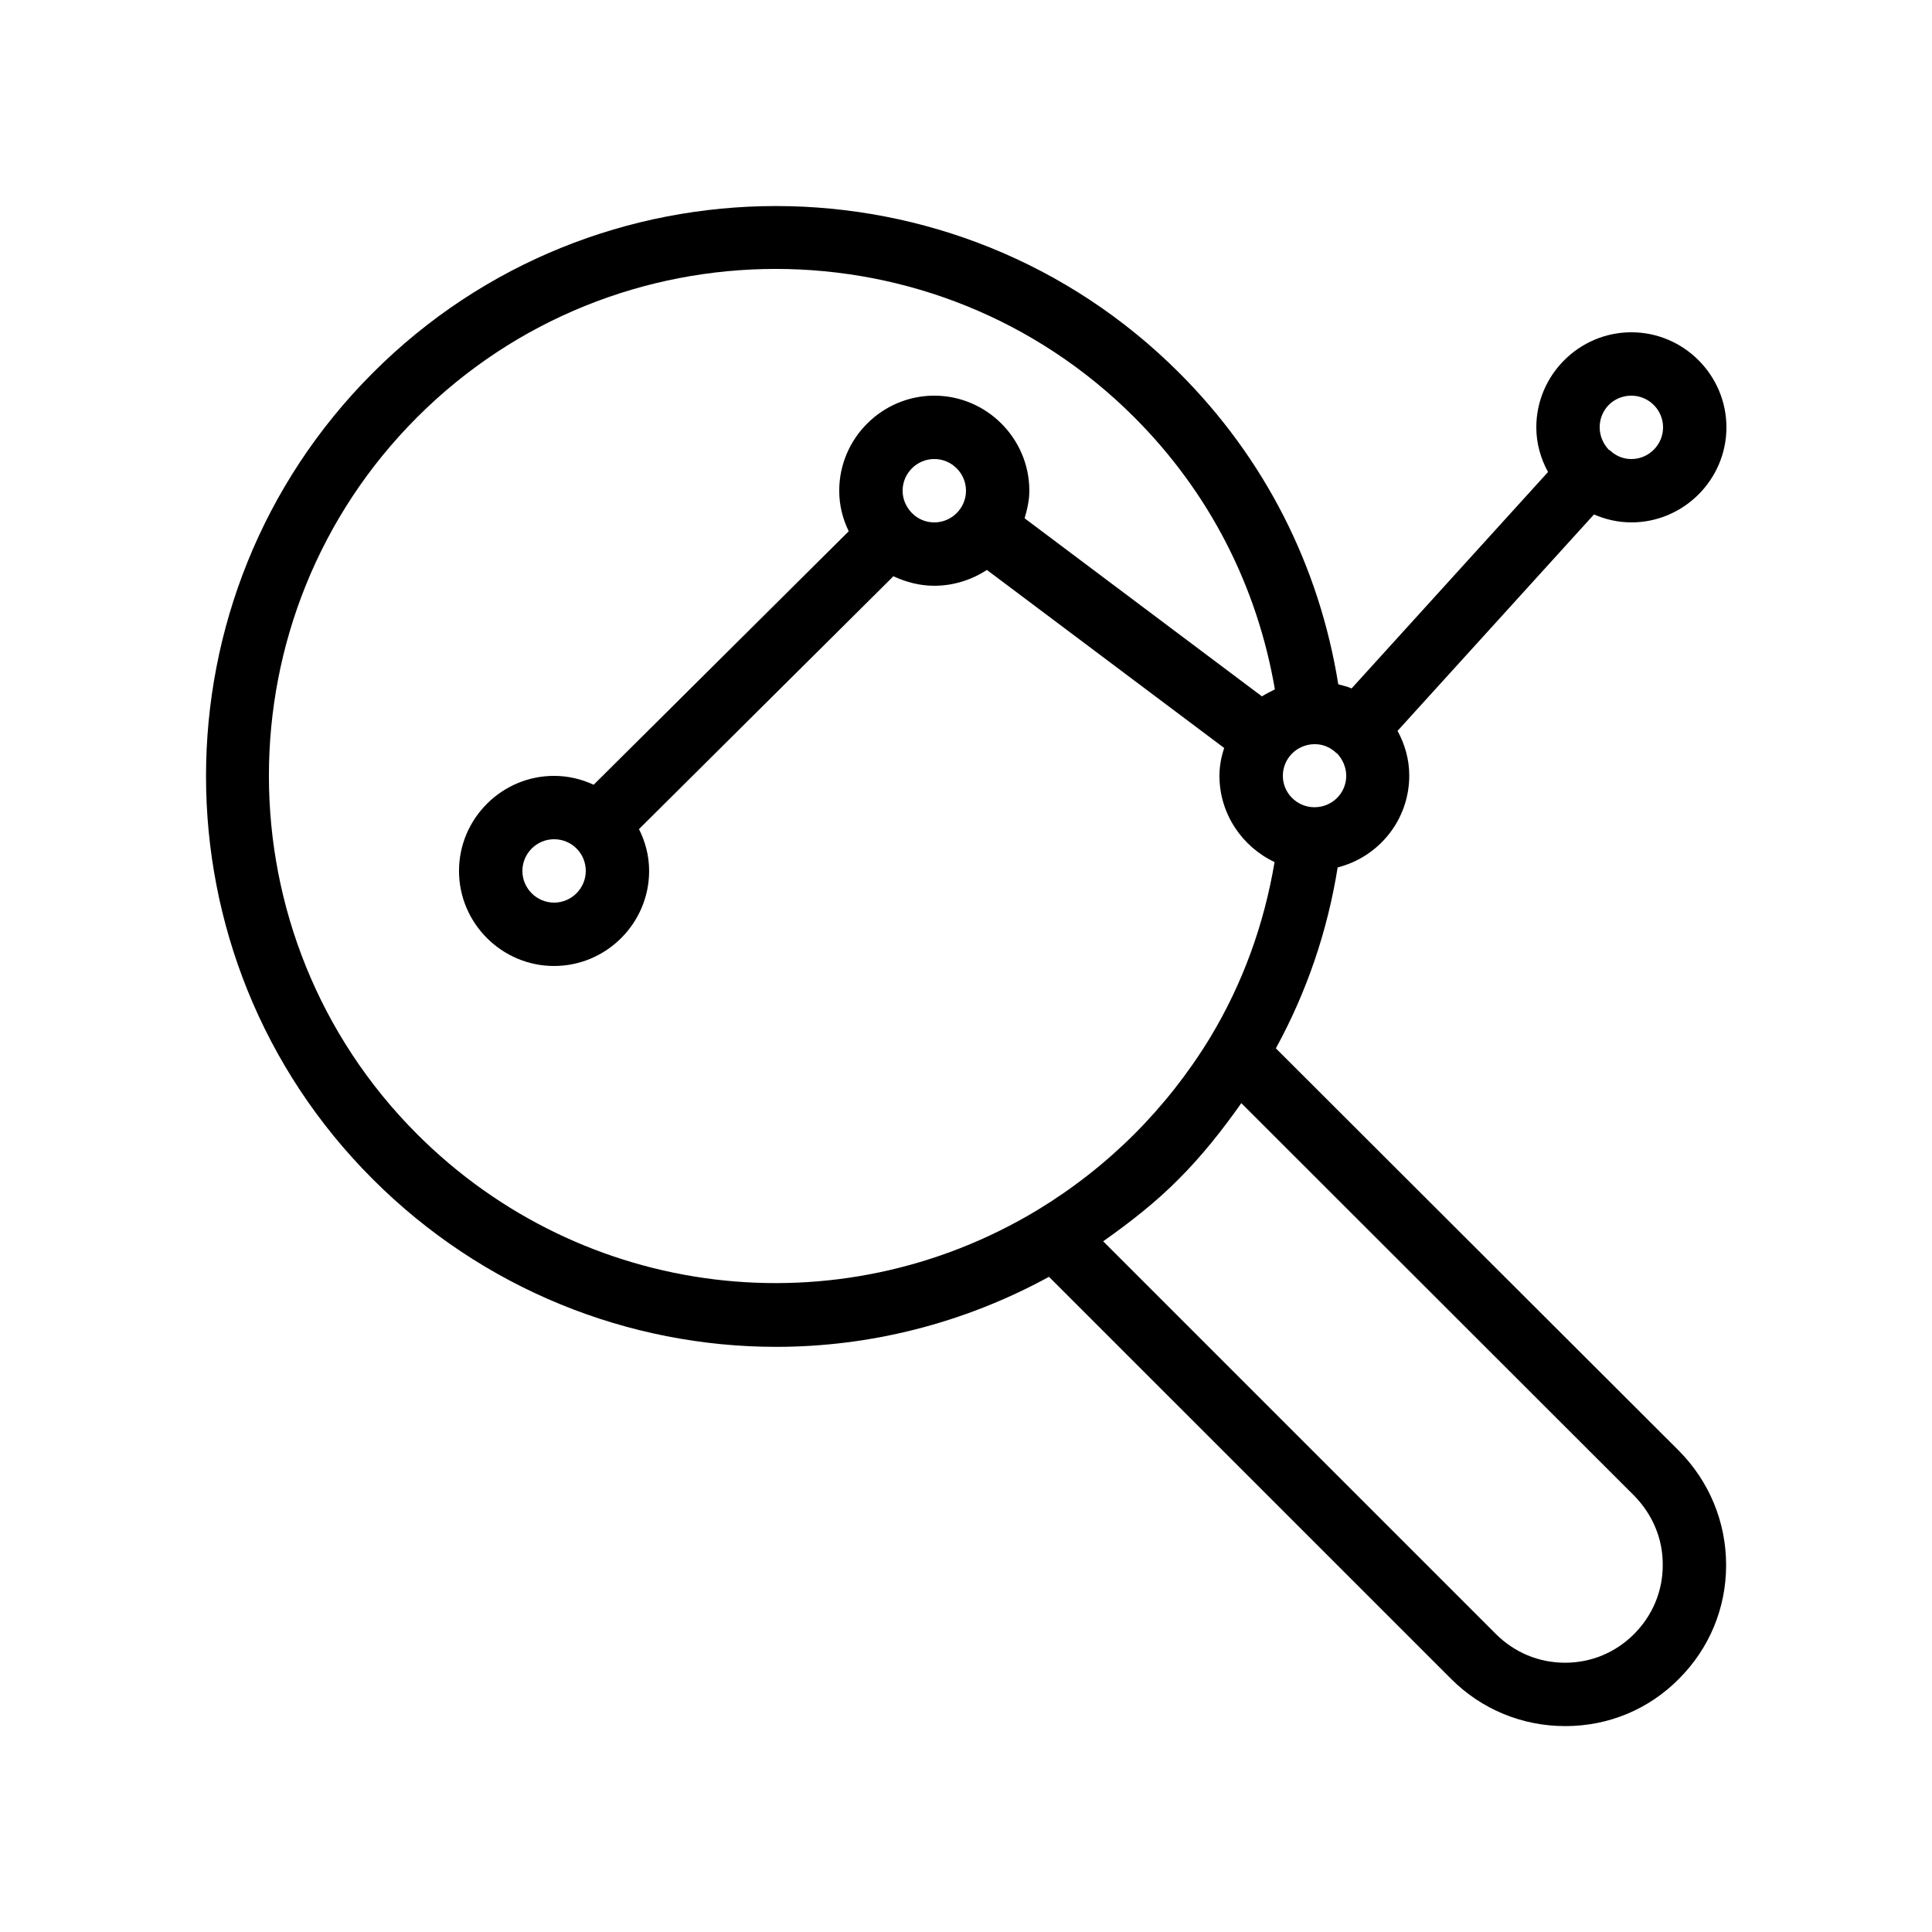 <?xml version="1.0" encoding="UTF-8"?>
<!-- Uploaded to: SVG Repo, www.svgrepo.com, Generator: SVG Repo Mixer Tools -->
<svg fill="#000000" width="800px" height="800px" version="1.1" viewBox="144 144 512 512" xmlns="http://www.w3.org/2000/svg">
 <path d="m576.33 282.44c13.855 0 25.191-11.336 25.191-25.191s-11.336-25.191-25.191-25.191-25.191 11.336-25.191 25.191c0 4.281 1.176 8.312 3.106 11.84l-52.059 57.352c-1.09-0.504-2.352-0.754-3.527-1.09-5.039-31.402-19.48-59.871-42.152-82.539-58.945-58.945-154.84-58.945-213.7 0-58.945 58.945-58.945 154.84 0 213.7 29.223 29.223 67.848 44.418 106.89 44.418 24.688 0 49.543-6.129 72.297-18.559l106.56 106.55c8.062 8.062 18.809 12.512 30.23 12.512h0.082c11.418 0 22.082-4.449 30.062-12.512 8.062-8.062 12.512-18.727 12.512-30.145s-4.449-22.168-12.512-30.312l-106.81-106.64c8.23-15.031 13.688-31.152 16.375-47.945 10.914-2.769 18.977-12.594 18.977-24.352 0-4.281-1.176-8.312-3.106-11.84l52.059-57.352c3.106 1.344 6.379 2.098 9.906 2.098zm0-33.586c4.617 0 8.398 3.777 8.398 8.398 0 4.617-3.777 8.398-8.398 8.398-2.184 0-4.113-0.84-5.543-2.184 0 0 0-0.082-0.082-0.082-0.082-0.082-0.25-0.082-0.336-0.168-1.512-1.602-2.438-3.699-2.438-5.965 0-4.703 3.695-8.398 8.398-8.398zm-321.77 195.73c-52.395-52.395-52.395-137.62 0-190.02 52.395-52.395 137.62-52.395 190.02 0 19.902 19.902 32.578 44.754 37.281 72.129-1.176 0.586-2.352 1.176-3.441 1.848l-62.891-47.191c0.668-2.266 1.258-4.703 1.258-7.305 0-13.855-11.336-25.191-25.191-25.191-13.855 0-25.191 11.336-25.191 25.191 0 3.863 0.922 7.473 2.519 10.746l-67.594 67.176c-3.273-1.512-6.801-2.352-10.496-2.352-13.855 0-25.191 11.336-25.191 25.191 0 13.855 11.336 25.191 25.191 25.191 13.855 0 25.191-11.336 25.191-25.191 0-4.031-1.008-7.727-2.688-11.082l67.426-67.008c3.273 1.512 6.887 2.519 10.832 2.519 5.121 0 9.992-1.594 13.938-4.199l62.891 47.191c-0.754 2.266-1.258 4.699-1.258 7.387 0 10.078 6.047 18.809 14.609 22.84-2.769 16.457-8.398 32.16-17.129 46.602-5.625 9.238-12.426 17.887-20.07 25.527-7.641 7.641-16.207 14.359-25.609 20.07-52.98 31.988-120.57 23.762-164.41-20.07zm131.16-164.58s0-0.082-0.082-0.082c0 0-0.082 0-0.082-0.082-1.43-1.516-2.356-3.531-2.356-5.797 0-4.617 3.777-8.398 8.398-8.398 4.617 0 8.398 3.777 8.398 8.398 0 4.617-3.777 8.398-8.398 8.398-2.352-0.004-4.367-0.926-5.879-2.438zm-86.484 94.801c0 4.617-3.777 8.398-8.398 8.398-4.617 0-8.398-3.777-8.398-8.398 0-4.617 3.777-8.398 8.398-8.398 4.617 0 8.398 3.695 8.398 8.398zm285.41 183.97c0 6.887-2.688 13.352-7.641 18.305-4.871 4.871-11.336 7.559-18.223 7.559-6.969 0-13.434-2.688-18.391-7.641l-104.04-104.04c7.137-5.039 14.023-10.41 20.07-16.543 6.129-6.129 11.504-12.93 16.543-20.07l104.12 104.04c4.867 4.957 7.641 11.508 7.555 18.391zm-92.281-200.85h-0.082-0.082c-4.539-0.082-8.234-3.777-8.234-8.312 0-4.617 3.695-8.312 8.312-8.398h0.082 0.082c2.184 0 4.031 0.84 5.543 2.184v0.082c0.082 0.082 0.25 0.082 0.336 0.168 1.434 1.516 2.441 3.613 2.441 5.965 0 4.617-3.781 8.312-8.398 8.312z"/>
</svg>